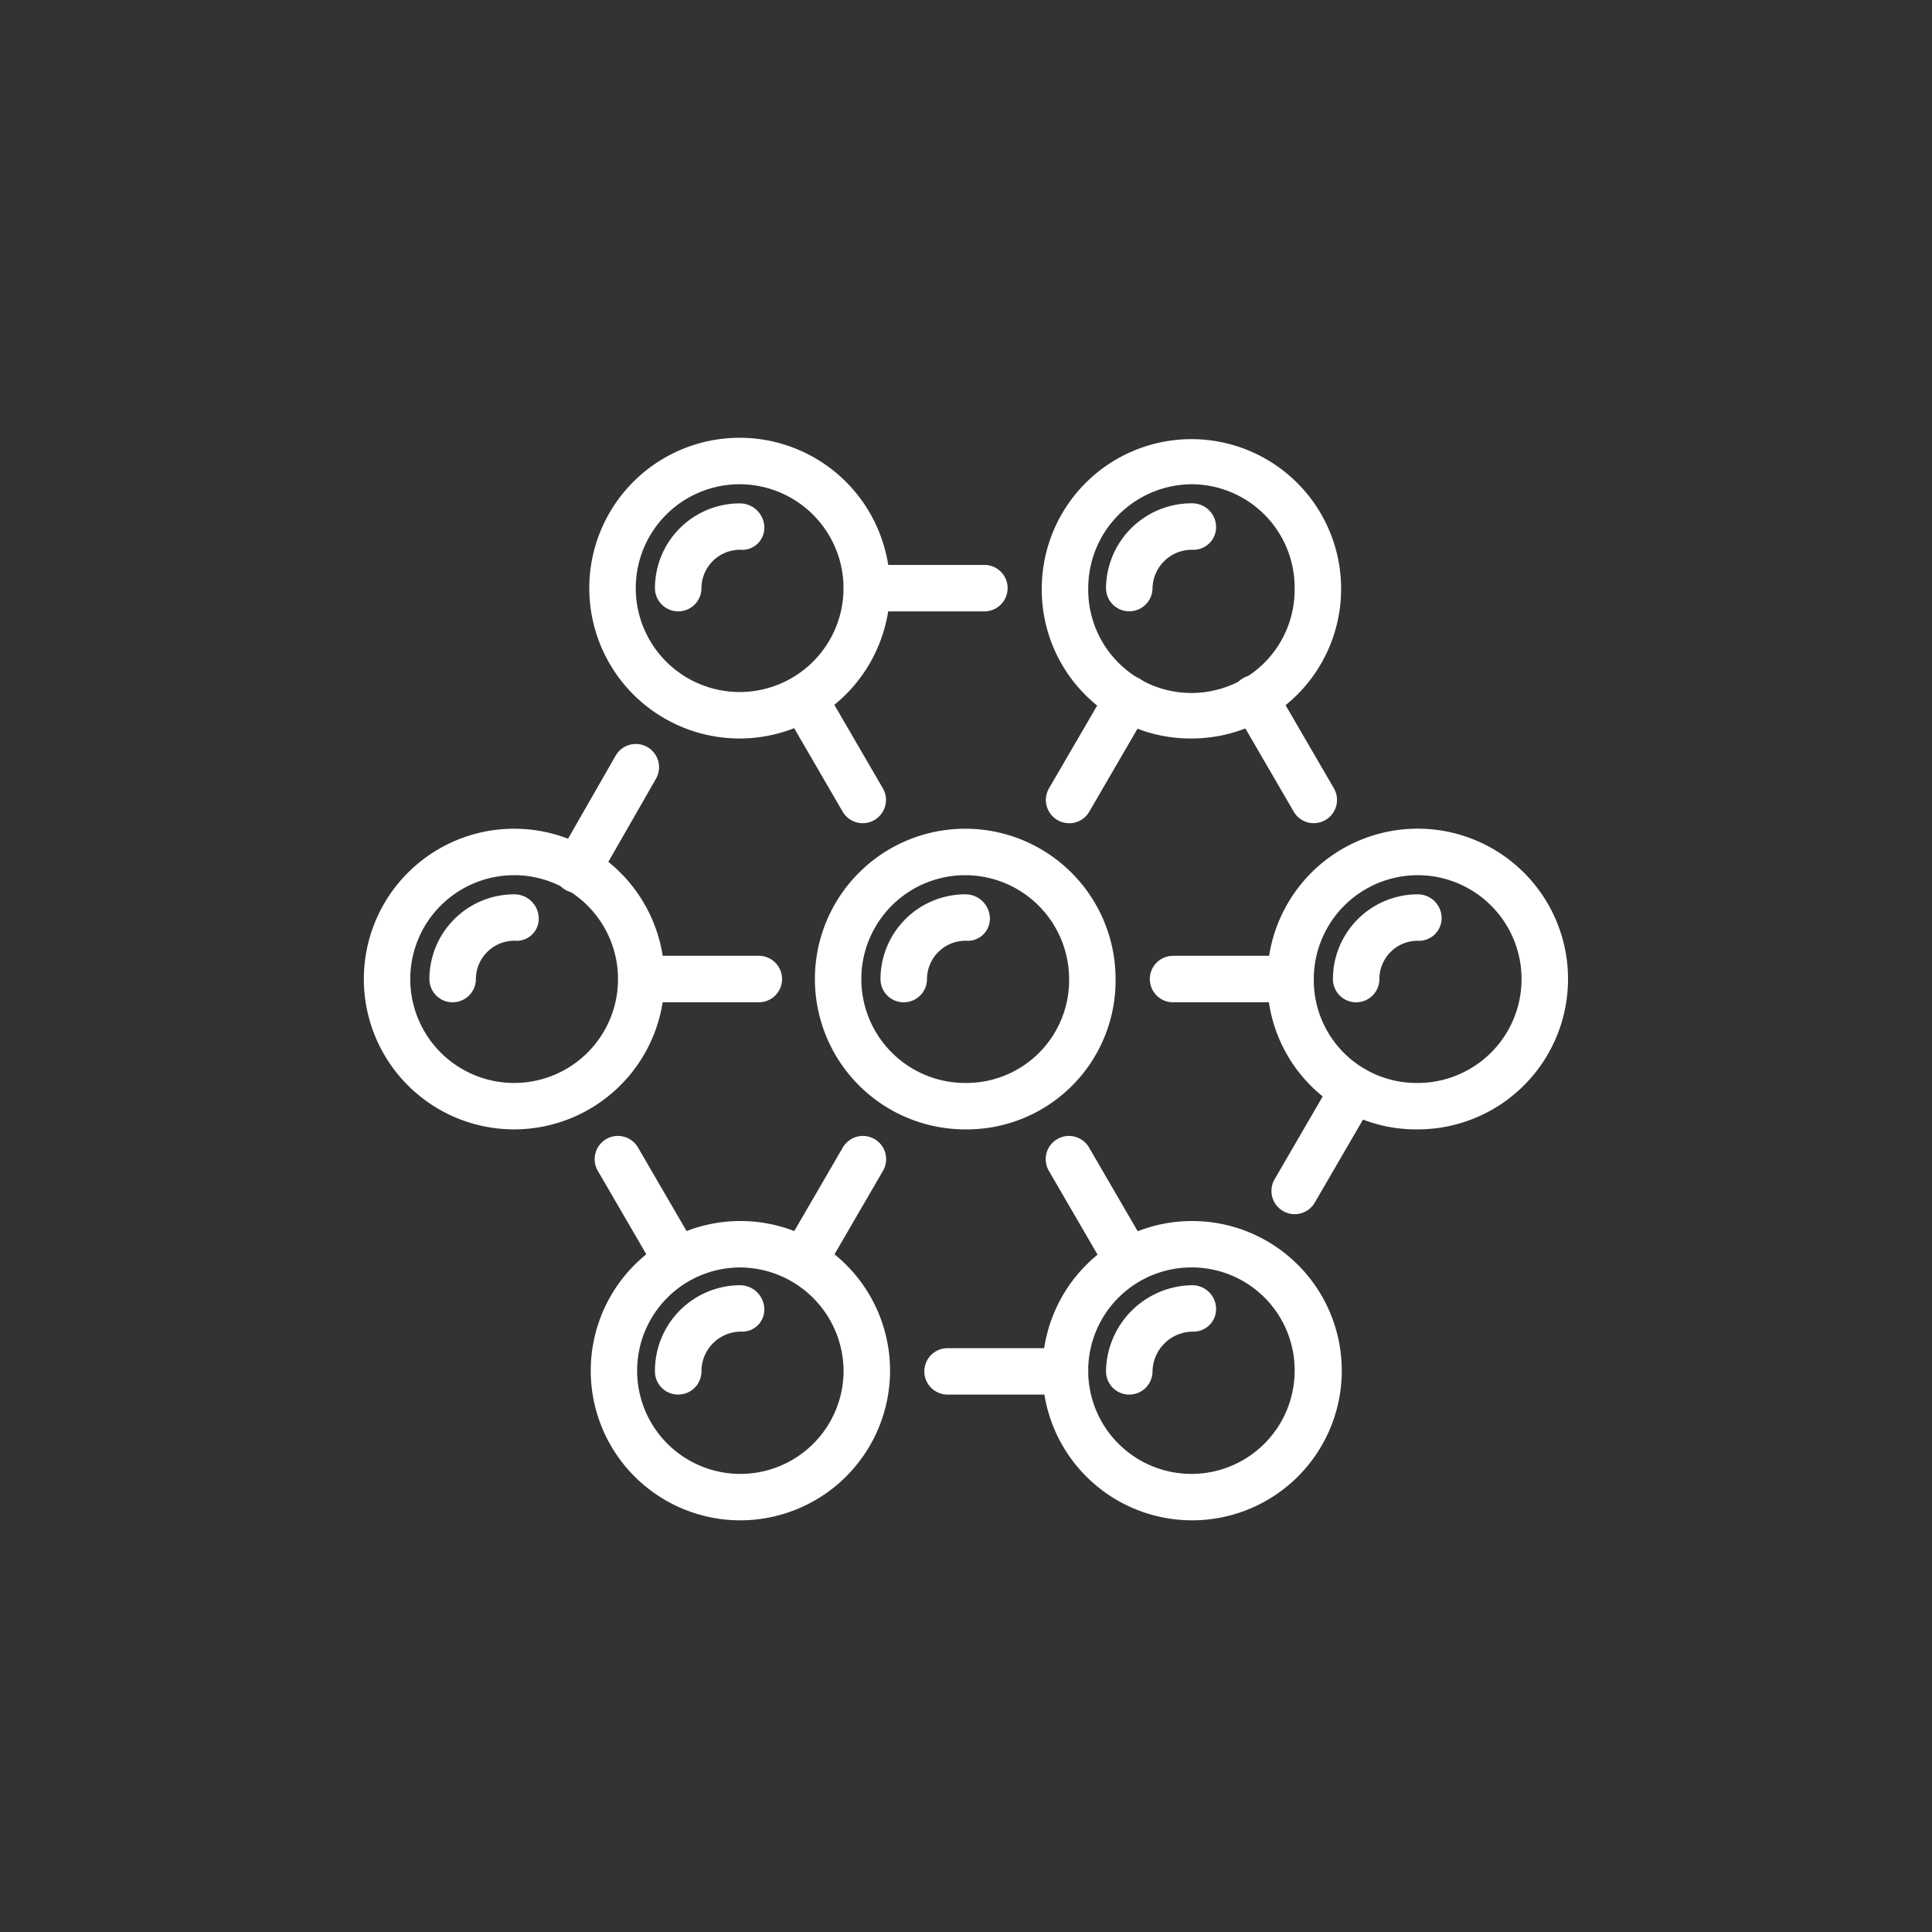 <svg xmlns="http://www.w3.org/2000/svg" xmlns:xlink="http://www.w3.org/1999/xlink" width="74" height="74" viewBox="0 0 74 74">
  <rect x="0" y="0" width="74" height="74" fill="#333333" stroke="none"/>
  <defs>
    <clipPath id="clip-path">
      <rect id="사각형_47789" data-name="사각형 47789" width="74" height="74" rx="14" transform="translate(278 516)" fill="#00cb65"/>
    </clipPath>
    <clipPath id="clip-path-2">
      <rect id="사각형_47735" data-name="사각형 47735" width="46.125" height="41.464" fill="#fff"/>
    </clipPath>
  </defs>
  <g id="마스크_그룹_27" data-name="마스크 그룹 27" transform="translate(-278 -516)" clip-path="url(#clip-path)">
    <g id="그룹_16745" data-name="그룹 16745" transform="translate(291.934 532.768)">
      <g id="그룹_16168" data-name="그룹 16168" clip-path="url(#clip-path-2)">
        <path id="패스_585" data-name="패스 585" d="M149.915,73.888a5.7,5.7,0,0,1-5.759-5.758,5.759,5.759,0,1,1,5.759,5.758m0-9.736a3.983,3.983,0,0,0-3.979,3.979,3.937,3.937,0,0,0,3.979,3.979,3.979,3.979,0,1,0,0-7.958" transform="translate(-109.549 -47.398)" fill="#fff"/>
        <path id="패스_586" data-name="패스 586" d="M155.512,76.977a.89.89,0,0,1-.89-.89,3.25,3.25,0,0,1,3.247-3.246.913.913,0,0,1,.916.89.868.868,0,0,1-.864.89,1.463,1.463,0,0,0-1.519,1.465.89.89,0,0,1-.89.89" transform="translate(-117.502 -55.354)" fill="#fff"/>
        <path id="패스_587" data-name="패스 587" d="M5.759,73.888a5.758,5.758,0,1,1,5.759-5.758,5.765,5.765,0,0,1-5.759,5.758m0-9.736A3.979,3.979,0,1,0,9.738,68.13a3.983,3.983,0,0,0-3.979-3.979" transform="translate(0 -47.398)" fill="#fff"/>
        <path id="패스_588" data-name="패스 588" d="M11.359,76.977a.89.89,0,0,1-.89-.89,3.25,3.25,0,0,1,3.246-3.246.936.936,0,0,1,.942.89.847.847,0,0,1-.838.89,1.477,1.477,0,0,0-1.57,1.465.89.89,0,0,1-.89.89" transform="translate(-7.956 -55.354)" fill="#fff"/>
        <path id="패스_589" data-name="패스 589" d="M113.93,11.518a5.7,5.7,0,0,1-5.759-5.759,5.733,5.733,0,1,1,5.759,5.759m0-9.738a3.983,3.983,0,0,0-3.979,3.979,3.953,3.953,0,1,0,7.905,0A3.957,3.957,0,0,0,113.93,1.78" transform="translate(-82.203)" fill="#fff"/>
        <path id="패스_590" data-name="패스 590" d="M119.31,14.6a.89.89,0,0,1-.89-.89,3.277,3.277,0,0,1,3.3-3.247.913.913,0,0,1,.916.89.868.868,0,0,1-.864.89,1.508,1.508,0,0,0-1.571,1.466.89.89,0,0,1-.89.89" transform="translate(-89.991 -7.953)" fill="#fff"/>
        <path id="패스_591" data-name="패스 591" d="M41.743,11.518A5.759,5.759,0,1,1,47.5,5.759a5.766,5.766,0,0,1-5.759,5.759m0-9.738a3.979,3.979,0,1,0,3.979,3.979A3.983,3.983,0,0,0,41.743,1.78" transform="translate(-27.345)" fill="#fff"/>
        <path id="패스_592" data-name="패스 592" d="M47.344,14.6a.89.89,0,0,1-.89-.89A3.25,3.25,0,0,1,49.7,10.466a.936.936,0,0,1,.943.89.847.847,0,0,1-.838.89,1.477,1.477,0,0,0-1.57,1.466.89.89,0,0,1-.89.89" transform="translate(-35.302 -7.953)" fill="#fff"/>
        <path id="패스_593" data-name="패스 593" d="M41.743,136.428a5.732,5.732,0,1,1,5.759-5.7,5.739,5.739,0,0,1-5.759,5.7m0-9.686a3.954,3.954,0,1,0,3.979,3.981,3.984,3.984,0,0,0-3.979-3.981" transform="translate(-27.345 -94.964)" fill="#fff"/>
        <path id="패스_594" data-name="패스 594" d="M47.344,139.4a.889.889,0,0,1-.89-.889,3.276,3.276,0,0,1,3.246-3.3.935.935,0,0,1,.943.889.846.846,0,0,1-.838.889,1.518,1.518,0,0,0-1.57,1.521.889.889,0,0,1-.89.889" transform="translate(-35.302 -102.752)" fill="#fff"/>
        <path id="패스_595" data-name="패스 595" d="M113.93,136.428a5.732,5.732,0,1,1,0-11.464,5.732,5.732,0,0,1,0,11.464m0-9.686a3.954,3.954,0,1,0,3.927,3.981,3.938,3.938,0,0,0-3.927-3.981" transform="translate(-82.203 -94.964)" fill="#fff"/>
        <path id="패스_596" data-name="패스 596" d="M119.31,139.4a.889.889,0,0,1-.89-.889,3.343,3.343,0,0,1,3.3-3.3.912.912,0,0,1,.916.889.867.867,0,0,1-.864.889,1.551,1.551,0,0,0-1.571,1.521.889.889,0,0,1-.89.889" transform="translate(-89.991 -102.752)" fill="#fff"/>
        <path id="패스_597" data-name="패스 597" d="M77.728,73.888a5.758,5.758,0,1,1,5.759-5.758,5.7,5.7,0,0,1-5.759,5.758m0-9.736a3.979,3.979,0,0,0,0,7.958,3.936,3.936,0,0,0,3.979-3.979,3.983,3.983,0,0,0-3.979-3.979" transform="translate(-54.692 -47.398)" fill="#fff"/>
        <path id="패스_598" data-name="패스 598" d="M83.329,76.977a.89.89,0,0,1-.89-.89,3.25,3.25,0,0,1,3.246-3.246.936.936,0,0,1,.943.89.847.847,0,0,1-.838.89,1.477,1.477,0,0,0-1.57,1.465.89.89,0,0,1-.89.89" transform="translate(-62.648 -55.354)" fill="#fff"/>
        <path id="패스_599" data-name="패스 599" d="M81.941,22.062h-4.5a.89.89,0,1,1,0-1.78h4.5a.89.89,0,1,1,0,1.78" transform="translate(-58.171 -15.413)" fill="#fff"/>
        <path id="패스_600" data-name="패스 600" d="M94.808,147.028h-4.5a.889.889,0,1,1,0-1.778h4.5a.889.889,0,1,1,0,1.778" transform="translate(-67.949 -110.38)" fill="#fff"/>
        <path id="패스_601" data-name="패스 601" d="M40,117.1a.888.888,0,0,1-.77-.444l-2.252-3.874a.89.89,0,1,1,1.539-.894l2.252,3.874A.891.891,0,0,1,40,117.1" transform="translate(-28.008 -84.693)" fill="#fff"/>
        <path id="패스_602" data-name="패스 602" d="M141.627,43.6a.889.889,0,0,1-.77-.443l-2.252-3.874a.89.89,0,1,1,1.538-.895l2.252,3.874a.89.89,0,0,1-.768,1.337" transform="translate(-105.239 -28.838)" fill="#fff"/>
        <path id="패스_603" data-name="패스 603" d="M145.7,105.973a.891.891,0,0,1-.768-1.338l2.251-3.874a.89.89,0,1,1,1.539.894l-2.251,3.874a.888.888,0,0,1-.77.444" transform="translate(-110.046 -76.235)" fill="#fff"/>
        <path id="패스_604" data-name="패스 604" d="M31.205,54.56a.89.89,0,0,1-.771-1.333L32.685,49.3a.89.89,0,0,1,1.544.886l-2.251,3.927a.889.889,0,0,1-.773.447" transform="translate(-23.038 -37.125)" fill="#fff"/>
        <path id="패스_605" data-name="패스 605" d="M67.407,117.1a.891.891,0,0,1-.768-1.338l2.251-3.874a.89.89,0,1,1,1.539.894l-2.251,3.874a.888.888,0,0,1-.77.444" transform="translate(-50.549 -84.693)" fill="#fff"/>
        <path id="패스_606" data-name="패스 606" d="M109.715,43.6a.89.89,0,0,1-.769-1.337L111.2,38.39a.89.89,0,0,1,1.539.895l-2.251,3.874a.889.889,0,0,1-.77.443" transform="translate(-82.7 -28.838)" fill="#fff"/>
        <path id="패스_607" data-name="패스 607" d="M130.792,84.433h-4.5a.89.89,0,1,1,0-1.78h4.5a.89.89,0,0,1,0,1.78" transform="translate(-95.295 -62.811)" fill="#fff"/>
        <path id="패스_608" data-name="패스 608" d="M45.956,84.433h-4.5a.89.89,0,0,1,0-1.78h4.5a.89.89,0,0,1,0,1.78" transform="translate(-30.825 -62.811)" fill="#fff"/>
        <path id="패스_609" data-name="패스 609" d="M69.66,43.6a.889.889,0,0,1-.77-.443l-2.251-3.874a.89.89,0,1,1,1.539-.895l2.251,3.874A.89.89,0,0,1,69.66,43.6" transform="translate(-50.549 -28.838)" fill="#fff"/>
        <path id="패스_610" data-name="패스 610" d="M111.967,117.1a.888.888,0,0,1-.77-.444l-2.251-3.874a.89.89,0,1,1,1.539-.894l2.251,3.874a.891.891,0,0,1-.768,1.338" transform="translate(-82.7 -84.693)" fill="#fff"/>
      </g>
    </g>
  </g>
</svg>
